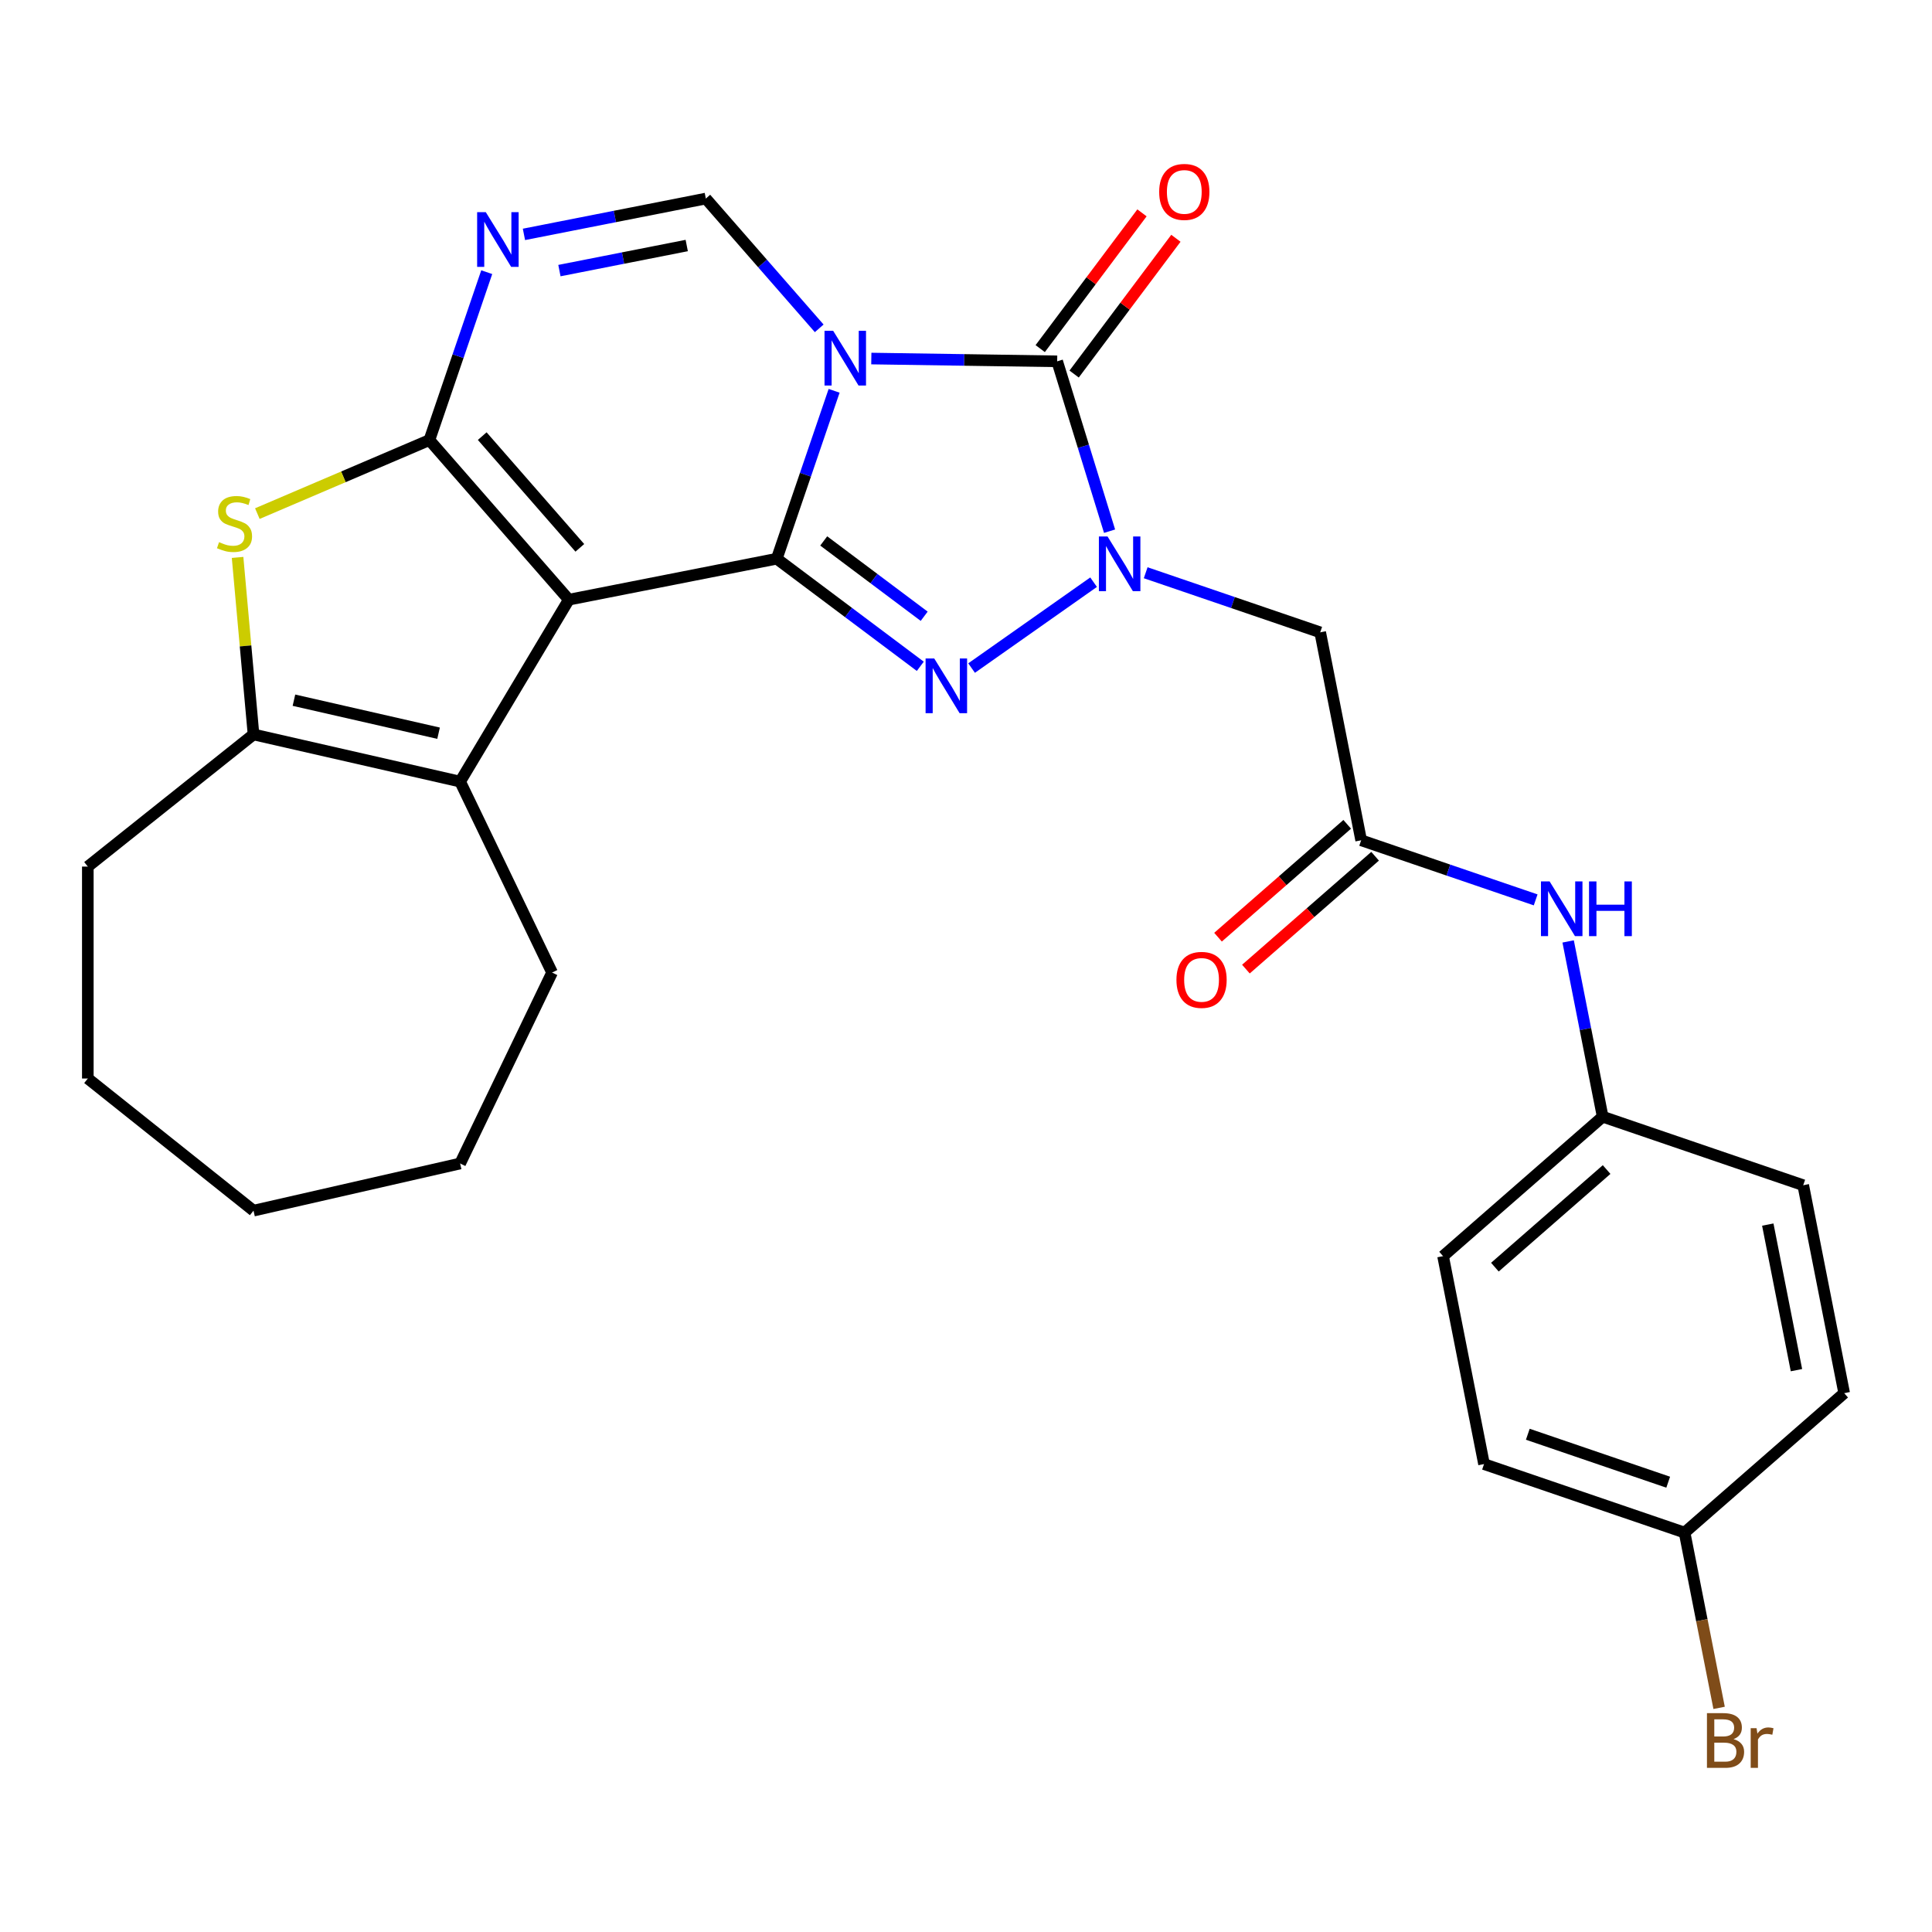 <?xml version='1.0' encoding='iso-8859-1'?>
<svg version='1.1' baseProfile='full'
              xmlns='http://www.w3.org/2000/svg'
                      xmlns:rdkit='http://www.rdkit.org/xml'
                      xmlns:xlink='http://www.w3.org/1999/xlink'
                  xml:space='preserve'
width='1000px' height='1000px' viewBox='0 0 1000 1000'>
<!-- END OF HEADER -->
<rect style='opacity:1.0;fill:#FFFFFF;stroke:none' width='1000' height='1000' x='0' y='0'> </rect>
<path class='bond-0' d='M 431.735,202.285 L 416.894,245.738' style='fill:none;fill-rule:evenodd;stroke:#0000FF;stroke-width:6px;stroke-linecap:butt;stroke-linejoin:miter;stroke-opacity:1' />
<path class='bond-0' d='M 416.894,245.738 L 402.053,289.191' style='fill:none;fill-rule:evenodd;stroke:#000000;stroke-width:6px;stroke-linecap:butt;stroke-linejoin:miter;stroke-opacity:1' />
<path class='bond-5' d='M 450.99,185.585 L 499.091,186.304' style='fill:none;fill-rule:evenodd;stroke:#0000FF;stroke-width:6px;stroke-linecap:butt;stroke-linejoin:miter;stroke-opacity:1' />
<path class='bond-5' d='M 499.091,186.304 L 547.191,187.024' style='fill:none;fill-rule:evenodd;stroke:#000000;stroke-width:6px;stroke-linecap:butt;stroke-linejoin:miter;stroke-opacity:1' />
<path class='bond-7' d='M 424.025,169.951 L 394.68,136.363' style='fill:none;fill-rule:evenodd;stroke:#0000FF;stroke-width:6px;stroke-linecap:butt;stroke-linejoin:miter;stroke-opacity:1' />
<path class='bond-7' d='M 394.68,136.363 L 365.335,102.774' style='fill:none;fill-rule:evenodd;stroke:#000000;stroke-width:6px;stroke-linecap:butt;stroke-linejoin:miter;stroke-opacity:1' />
<path class='bond-1' d='M 402.053,289.191 L 294.426,310.39' style='fill:none;fill-rule:evenodd;stroke:#000000;stroke-width:6px;stroke-linecap:butt;stroke-linejoin:miter;stroke-opacity:1' />
<path class='bond-4' d='M 402.053,289.191 L 439.197,317.036' style='fill:none;fill-rule:evenodd;stroke:#000000;stroke-width:6px;stroke-linecap:butt;stroke-linejoin:miter;stroke-opacity:1' />
<path class='bond-4' d='M 439.197,317.036 L 476.342,344.881' style='fill:none;fill-rule:evenodd;stroke:#0000FF;stroke-width:6px;stroke-linecap:butt;stroke-linejoin:miter;stroke-opacity:1' />
<path class='bond-4' d='M 426.356,279.99 L 452.357,299.482' style='fill:none;fill-rule:evenodd;stroke:#000000;stroke-width:6px;stroke-linecap:butt;stroke-linejoin:miter;stroke-opacity:1' />
<path class='bond-4' d='M 452.357,299.482 L 478.358,318.974' style='fill:none;fill-rule:evenodd;stroke:#0000FF;stroke-width:6px;stroke-linecap:butt;stroke-linejoin:miter;stroke-opacity:1' />
<path class='bond-9' d='M 294.426,310.39 L 238.163,404.558' style='fill:none;fill-rule:evenodd;stroke:#000000;stroke-width:6px;stroke-linecap:butt;stroke-linejoin:miter;stroke-opacity:1' />
<path class='bond-29' d='M 294.426,310.39 L 222.253,227.782' style='fill:none;fill-rule:evenodd;stroke:#000000;stroke-width:6px;stroke-linecap:butt;stroke-linejoin:miter;stroke-opacity:1' />
<path class='bond-29' d='M 300.121,283.564 L 249.6,225.738' style='fill:none;fill-rule:evenodd;stroke:#000000;stroke-width:6px;stroke-linecap:butt;stroke-linejoin:miter;stroke-opacity:1' />
<path class='bond-2' d='M 222.253,227.782 L 237.094,184.329' style='fill:none;fill-rule:evenodd;stroke:#000000;stroke-width:6px;stroke-linecap:butt;stroke-linejoin:miter;stroke-opacity:1' />
<path class='bond-2' d='M 237.094,184.329 L 251.935,140.876' style='fill:none;fill-rule:evenodd;stroke:#0000FF;stroke-width:6px;stroke-linecap:butt;stroke-linejoin:miter;stroke-opacity:1' />
<path class='bond-8' d='M 222.253,227.782 L 177.73,246.811' style='fill:none;fill-rule:evenodd;stroke:#000000;stroke-width:6px;stroke-linecap:butt;stroke-linejoin:miter;stroke-opacity:1' />
<path class='bond-8' d='M 177.73,246.811 L 133.207,265.841' style='fill:none;fill-rule:evenodd;stroke:#CCCC00;stroke-width:6px;stroke-linecap:butt;stroke-linejoin:miter;stroke-opacity:1' />
<path class='bond-3' d='M 574.311,274.943 L 560.751,230.984' style='fill:none;fill-rule:evenodd;stroke:#0000FF;stroke-width:6px;stroke-linecap:butt;stroke-linejoin:miter;stroke-opacity:1' />
<path class='bond-3' d='M 560.751,230.984 L 547.191,187.024' style='fill:none;fill-rule:evenodd;stroke:#000000;stroke-width:6px;stroke-linecap:butt;stroke-linejoin:miter;stroke-opacity:1' />
<path class='bond-11' d='M 593.007,296.451 L 638.169,311.876' style='fill:none;fill-rule:evenodd;stroke:#0000FF;stroke-width:6px;stroke-linecap:butt;stroke-linejoin:miter;stroke-opacity:1' />
<path class='bond-11' d='M 638.169,311.876 L 683.332,327.3' style='fill:none;fill-rule:evenodd;stroke:#000000;stroke-width:6px;stroke-linecap:butt;stroke-linejoin:miter;stroke-opacity:1' />
<path class='bond-28' d='M 566.042,301.337 L 502.894,345.788' style='fill:none;fill-rule:evenodd;stroke:#0000FF;stroke-width:6px;stroke-linecap:butt;stroke-linejoin:miter;stroke-opacity:1' />
<path class='bond-13' d='M 555.968,193.604 L 582.307,158.469' style='fill:none;fill-rule:evenodd;stroke:#000000;stroke-width:6px;stroke-linecap:butt;stroke-linejoin:miter;stroke-opacity:1' />
<path class='bond-13' d='M 582.307,158.469 L 608.645,123.335' style='fill:none;fill-rule:evenodd;stroke:#FF0000;stroke-width:6px;stroke-linecap:butt;stroke-linejoin:miter;stroke-opacity:1' />
<path class='bond-13' d='M 538.414,180.444 L 564.752,145.31' style='fill:none;fill-rule:evenodd;stroke:#000000;stroke-width:6px;stroke-linecap:butt;stroke-linejoin:miter;stroke-opacity:1' />
<path class='bond-13' d='M 564.752,145.31 L 591.091,110.176' style='fill:none;fill-rule:evenodd;stroke:#FF0000;stroke-width:6px;stroke-linecap:butt;stroke-linejoin:miter;stroke-opacity:1' />
<path class='bond-6' d='M 271.19,121.318 L 318.262,112.046' style='fill:none;fill-rule:evenodd;stroke:#0000FF;stroke-width:6px;stroke-linecap:butt;stroke-linejoin:miter;stroke-opacity:1' />
<path class='bond-6' d='M 318.262,112.046 L 365.335,102.774' style='fill:none;fill-rule:evenodd;stroke:#000000;stroke-width:6px;stroke-linecap:butt;stroke-linejoin:miter;stroke-opacity:1' />
<path class='bond-6' d='M 289.551,140.062 L 322.502,133.572' style='fill:none;fill-rule:evenodd;stroke:#0000FF;stroke-width:6px;stroke-linecap:butt;stroke-linejoin:miter;stroke-opacity:1' />
<path class='bond-6' d='M 322.502,133.572 L 355.453,127.081' style='fill:none;fill-rule:evenodd;stroke:#000000;stroke-width:6px;stroke-linecap:butt;stroke-linejoin:miter;stroke-opacity:1' />
<path class='bond-30' d='M 122.971,288.517 L 127.094,334.333' style='fill:none;fill-rule:evenodd;stroke:#CCCC00;stroke-width:6px;stroke-linecap:butt;stroke-linejoin:miter;stroke-opacity:1' />
<path class='bond-30' d='M 127.094,334.333 L 131.218,380.148' style='fill:none;fill-rule:evenodd;stroke:#000000;stroke-width:6px;stroke-linecap:butt;stroke-linejoin:miter;stroke-opacity:1' />
<path class='bond-10' d='M 238.163,404.558 L 131.218,380.148' style='fill:none;fill-rule:evenodd;stroke:#000000;stroke-width:6px;stroke-linecap:butt;stroke-linejoin:miter;stroke-opacity:1' />
<path class='bond-10' d='M 227.003,379.507 L 152.142,362.421' style='fill:none;fill-rule:evenodd;stroke:#000000;stroke-width:6px;stroke-linecap:butt;stroke-linejoin:miter;stroke-opacity:1' />
<path class='bond-18' d='M 238.163,404.558 L 285.758,503.39' style='fill:none;fill-rule:evenodd;stroke:#000000;stroke-width:6px;stroke-linecap:butt;stroke-linejoin:miter;stroke-opacity:1' />
<path class='bond-19' d='M 131.218,380.148 L 45.455,448.542' style='fill:none;fill-rule:evenodd;stroke:#000000;stroke-width:6px;stroke-linecap:butt;stroke-linejoin:miter;stroke-opacity:1' />
<path class='bond-12' d='M 683.332,327.3 L 704.531,434.928' style='fill:none;fill-rule:evenodd;stroke:#000000;stroke-width:6px;stroke-linecap:butt;stroke-linejoin:miter;stroke-opacity:1' />
<path class='bond-14' d='M 704.531,434.928 L 749.694,450.353' style='fill:none;fill-rule:evenodd;stroke:#000000;stroke-width:6px;stroke-linecap:butt;stroke-linejoin:miter;stroke-opacity:1' />
<path class='bond-14' d='M 749.694,450.353 L 794.857,465.778' style='fill:none;fill-rule:evenodd;stroke:#0000FF;stroke-width:6px;stroke-linecap:butt;stroke-linejoin:miter;stroke-opacity:1' />
<path class='bond-15' d='M 697.314,426.667 L 663.881,455.877' style='fill:none;fill-rule:evenodd;stroke:#000000;stroke-width:6px;stroke-linecap:butt;stroke-linejoin:miter;stroke-opacity:1' />
<path class='bond-15' d='M 663.881,455.877 L 630.448,485.086' style='fill:none;fill-rule:evenodd;stroke:#FF0000;stroke-width:6px;stroke-linecap:butt;stroke-linejoin:miter;stroke-opacity:1' />
<path class='bond-15' d='M 711.749,443.189 L 678.316,472.398' style='fill:none;fill-rule:evenodd;stroke:#000000;stroke-width:6px;stroke-linecap:butt;stroke-linejoin:miter;stroke-opacity:1' />
<path class='bond-15' d='M 678.316,472.398 L 644.882,501.608' style='fill:none;fill-rule:evenodd;stroke:#FF0000;stroke-width:6px;stroke-linecap:butt;stroke-linejoin:miter;stroke-opacity:1' />
<path class='bond-16' d='M 811.668,487.285 L 820.603,532.648' style='fill:none;fill-rule:evenodd;stroke:#0000FF;stroke-width:6px;stroke-linecap:butt;stroke-linejoin:miter;stroke-opacity:1' />
<path class='bond-16' d='M 820.603,532.648 L 829.538,578.01' style='fill:none;fill-rule:evenodd;stroke:#000000;stroke-width:6px;stroke-linecap:butt;stroke-linejoin:miter;stroke-opacity:1' />
<path class='bond-21' d='M 829.538,578.01 L 933.346,613.465' style='fill:none;fill-rule:evenodd;stroke:#000000;stroke-width:6px;stroke-linecap:butt;stroke-linejoin:miter;stroke-opacity:1' />
<path class='bond-22' d='M 829.538,578.01 L 746.93,650.183' style='fill:none;fill-rule:evenodd;stroke:#000000;stroke-width:6px;stroke-linecap:butt;stroke-linejoin:miter;stroke-opacity:1' />
<path class='bond-22' d='M 831.582,605.358 L 773.756,655.879' style='fill:none;fill-rule:evenodd;stroke:#000000;stroke-width:6px;stroke-linecap:butt;stroke-linejoin:miter;stroke-opacity:1' />
<path class='bond-17' d='M 871.937,793.265 L 768.129,757.81' style='fill:none;fill-rule:evenodd;stroke:#000000;stroke-width:6px;stroke-linecap:butt;stroke-linejoin:miter;stroke-opacity:1' />
<path class='bond-17' d='M 863.457,767.185 L 790.791,742.367' style='fill:none;fill-rule:evenodd;stroke:#000000;stroke-width:6px;stroke-linecap:butt;stroke-linejoin:miter;stroke-opacity:1' />
<path class='bond-20' d='M 871.937,793.265 L 880.872,838.628' style='fill:none;fill-rule:evenodd;stroke:#000000;stroke-width:6px;stroke-linecap:butt;stroke-linejoin:miter;stroke-opacity:1' />
<path class='bond-20' d='M 880.872,838.628 L 889.807,883.99' style='fill:none;fill-rule:evenodd;stroke:#7F4C19;stroke-width:6px;stroke-linecap:butt;stroke-linejoin:miter;stroke-opacity:1' />
<path class='bond-32' d='M 871.937,793.265 L 954.545,721.092' style='fill:none;fill-rule:evenodd;stroke:#000000;stroke-width:6px;stroke-linecap:butt;stroke-linejoin:miter;stroke-opacity:1' />
<path class='bond-25' d='M 285.758,503.39 L 238.163,602.222' style='fill:none;fill-rule:evenodd;stroke:#000000;stroke-width:6px;stroke-linecap:butt;stroke-linejoin:miter;stroke-opacity:1' />
<path class='bond-26' d='M 45.455,448.542 L 45.455,558.238' style='fill:none;fill-rule:evenodd;stroke:#000000;stroke-width:6px;stroke-linecap:butt;stroke-linejoin:miter;stroke-opacity:1' />
<path class='bond-24' d='M 933.346,613.465 L 954.545,721.092' style='fill:none;fill-rule:evenodd;stroke:#000000;stroke-width:6px;stroke-linecap:butt;stroke-linejoin:miter;stroke-opacity:1' />
<path class='bond-24' d='M 915.001,633.849 L 929.84,709.188' style='fill:none;fill-rule:evenodd;stroke:#000000;stroke-width:6px;stroke-linecap:butt;stroke-linejoin:miter;stroke-opacity:1' />
<path class='bond-23' d='M 746.93,650.183 L 768.129,757.81' style='fill:none;fill-rule:evenodd;stroke:#000000;stroke-width:6px;stroke-linecap:butt;stroke-linejoin:miter;stroke-opacity:1' />
<path class='bond-27' d='M 238.163,602.222 L 131.218,626.632' style='fill:none;fill-rule:evenodd;stroke:#000000;stroke-width:6px;stroke-linecap:butt;stroke-linejoin:miter;stroke-opacity:1' />
<path class='bond-31' d='M 45.455,558.238 L 131.218,626.632' style='fill:none;fill-rule:evenodd;stroke:#000000;stroke-width:6px;stroke-linecap:butt;stroke-linejoin:miter;stroke-opacity:1' />
<path  class='atom-0' d='M 431.248 171.223
L 440.528 186.223
Q 441.448 187.703, 442.928 190.383
Q 444.408 193.063, 444.488 193.223
L 444.488 171.223
L 448.248 171.223
L 448.248 199.543
L 444.368 199.543
L 434.408 183.143
Q 433.248 181.223, 432.008 179.023
Q 430.808 176.823, 430.448 176.143
L 430.448 199.543
L 426.768 199.543
L 426.768 171.223
L 431.248 171.223
' fill='#0000FF'/>
<path  class='atom-4' d='M 573.264 277.686
L 582.544 292.686
Q 583.464 294.166, 584.944 296.846
Q 586.424 299.526, 586.504 299.686
L 586.504 277.686
L 590.264 277.686
L 590.264 306.006
L 586.384 306.006
L 576.424 289.606
Q 575.264 287.686, 574.024 285.486
Q 572.824 283.286, 572.464 282.606
L 572.464 306.006
L 568.784 306.006
L 568.784 277.686
L 573.264 277.686
' fill='#0000FF'/>
<path  class='atom-5' d='M 483.564 340.828
L 492.844 355.828
Q 493.764 357.308, 495.244 359.988
Q 496.724 362.668, 496.804 362.828
L 496.804 340.828
L 500.564 340.828
L 500.564 369.148
L 496.684 369.148
L 486.724 352.748
Q 485.564 350.828, 484.324 348.628
Q 483.124 346.428, 482.764 345.748
L 482.764 369.148
L 479.084 369.148
L 479.084 340.828
L 483.564 340.828
' fill='#0000FF'/>
<path  class='atom-7' d='M 251.447 109.814
L 260.727 124.814
Q 261.647 126.294, 263.127 128.974
Q 264.607 131.654, 264.687 131.814
L 264.687 109.814
L 268.447 109.814
L 268.447 138.134
L 264.567 138.134
L 254.607 121.734
Q 253.447 119.814, 252.207 117.614
Q 251.007 115.414, 250.647 114.734
L 250.647 138.134
L 246.967 138.134
L 246.967 109.814
L 251.447 109.814
' fill='#0000FF'/>
<path  class='atom-9' d='M 113.385 280.615
Q 113.705 280.735, 115.025 281.295
Q 116.345 281.855, 117.785 282.215
Q 119.265 282.535, 120.705 282.535
Q 123.385 282.535, 124.945 281.255
Q 126.505 279.935, 126.505 277.655
Q 126.505 276.095, 125.705 275.135
Q 124.945 274.175, 123.745 273.655
Q 122.545 273.135, 120.545 272.535
Q 118.025 271.775, 116.505 271.055
Q 115.025 270.335, 113.945 268.815
Q 112.905 267.295, 112.905 264.735
Q 112.905 261.175, 115.305 258.975
Q 117.745 256.775, 122.545 256.775
Q 125.825 256.775, 129.545 258.335
L 128.625 261.415
Q 125.225 260.015, 122.665 260.015
Q 119.905 260.015, 118.385 261.175
Q 116.865 262.295, 116.905 264.255
Q 116.905 265.775, 117.665 266.695
Q 118.465 267.615, 119.585 268.135
Q 120.745 268.655, 122.665 269.255
Q 125.225 270.055, 126.745 270.855
Q 128.265 271.655, 129.345 273.295
Q 130.465 274.895, 130.465 277.655
Q 130.465 281.575, 127.825 283.695
Q 125.225 285.775, 120.865 285.775
Q 118.345 285.775, 116.425 285.215
Q 114.545 284.695, 112.305 283.775
L 113.385 280.615
' fill='#CCCC00'/>
<path  class='atom-14' d='M 599.989 99.333
Q 599.989 92.533, 603.349 88.733
Q 606.709 84.933, 612.989 84.933
Q 619.269 84.933, 622.629 88.733
Q 625.989 92.533, 625.989 99.333
Q 625.989 106.213, 622.589 110.133
Q 619.189 114.013, 612.989 114.013
Q 606.749 114.013, 603.349 110.133
Q 599.989 106.253, 599.989 99.333
M 612.989 110.813
Q 617.309 110.813, 619.629 107.933
Q 621.989 105.013, 621.989 99.333
Q 621.989 93.773, 619.629 90.973
Q 617.309 88.133, 612.989 88.133
Q 608.669 88.133, 606.309 90.933
Q 603.989 93.733, 603.989 99.333
Q 603.989 105.053, 606.309 107.933
Q 608.669 110.813, 612.989 110.813
' fill='#FF0000'/>
<path  class='atom-15' d='M 802.079 456.223
L 811.359 471.223
Q 812.279 472.703, 813.759 475.383
Q 815.239 478.063, 815.319 478.223
L 815.319 456.223
L 819.079 456.223
L 819.079 484.543
L 815.199 484.543
L 805.239 468.143
Q 804.079 466.223, 802.839 464.023
Q 801.639 461.823, 801.279 461.143
L 801.279 484.543
L 797.599 484.543
L 797.599 456.223
L 802.079 456.223
' fill='#0000FF'/>
<path  class='atom-15' d='M 822.479 456.223
L 826.319 456.223
L 826.319 468.263
L 840.799 468.263
L 840.799 456.223
L 844.639 456.223
L 844.639 484.543
L 840.799 484.543
L 840.799 471.463
L 826.319 471.463
L 826.319 484.543
L 822.479 484.543
L 822.479 456.223
' fill='#0000FF'/>
<path  class='atom-16' d='M 608.923 507.181
Q 608.923 500.381, 612.283 496.581
Q 615.643 492.781, 621.923 492.781
Q 628.203 492.781, 631.563 496.581
Q 634.923 500.381, 634.923 507.181
Q 634.923 514.061, 631.523 517.981
Q 628.123 521.861, 621.923 521.861
Q 615.683 521.861, 612.283 517.981
Q 608.923 514.101, 608.923 507.181
M 621.923 518.661
Q 626.243 518.661, 628.563 515.781
Q 630.923 512.861, 630.923 507.181
Q 630.923 501.621, 628.563 498.821
Q 626.243 495.981, 621.923 495.981
Q 617.603 495.981, 615.243 498.781
Q 612.923 501.581, 612.923 507.181
Q 612.923 512.901, 615.243 515.781
Q 617.603 518.661, 621.923 518.661
' fill='#FF0000'/>
<path  class='atom-21' d='M 897.276 900.173
Q 899.996 900.933, 901.356 902.613
Q 902.756 904.253, 902.756 906.693
Q 902.756 910.613, 900.236 912.853
Q 897.756 915.053, 893.036 915.053
L 883.516 915.053
L 883.516 886.733
L 891.876 886.733
Q 896.716 886.733, 899.156 888.693
Q 901.596 890.653, 901.596 894.253
Q 901.596 898.533, 897.276 900.173
M 887.316 889.933
L 887.316 898.813
L 891.876 898.813
Q 894.676 898.813, 896.116 897.693
Q 897.596 896.533, 897.596 894.253
Q 897.596 889.933, 891.876 889.933
L 887.316 889.933
M 893.036 911.853
Q 895.796 911.853, 897.276 910.533
Q 898.756 909.213, 898.756 906.693
Q 898.756 904.373, 897.116 903.213
Q 895.516 902.013, 892.436 902.013
L 887.316 902.013
L 887.316 911.853
L 893.036 911.853
' fill='#7F4C19'/>
<path  class='atom-21' d='M 909.196 894.493
L 909.636 897.333
Q 911.796 894.133, 915.316 894.133
Q 916.436 894.133, 917.956 894.533
L 917.356 897.893
Q 915.636 897.493, 914.676 897.493
Q 912.996 897.493, 911.876 898.173
Q 910.796 898.813, 909.916 900.373
L 909.916 915.053
L 906.156 915.053
L 906.156 894.493
L 909.196 894.493
' fill='#7F4C19'/>
</svg>
